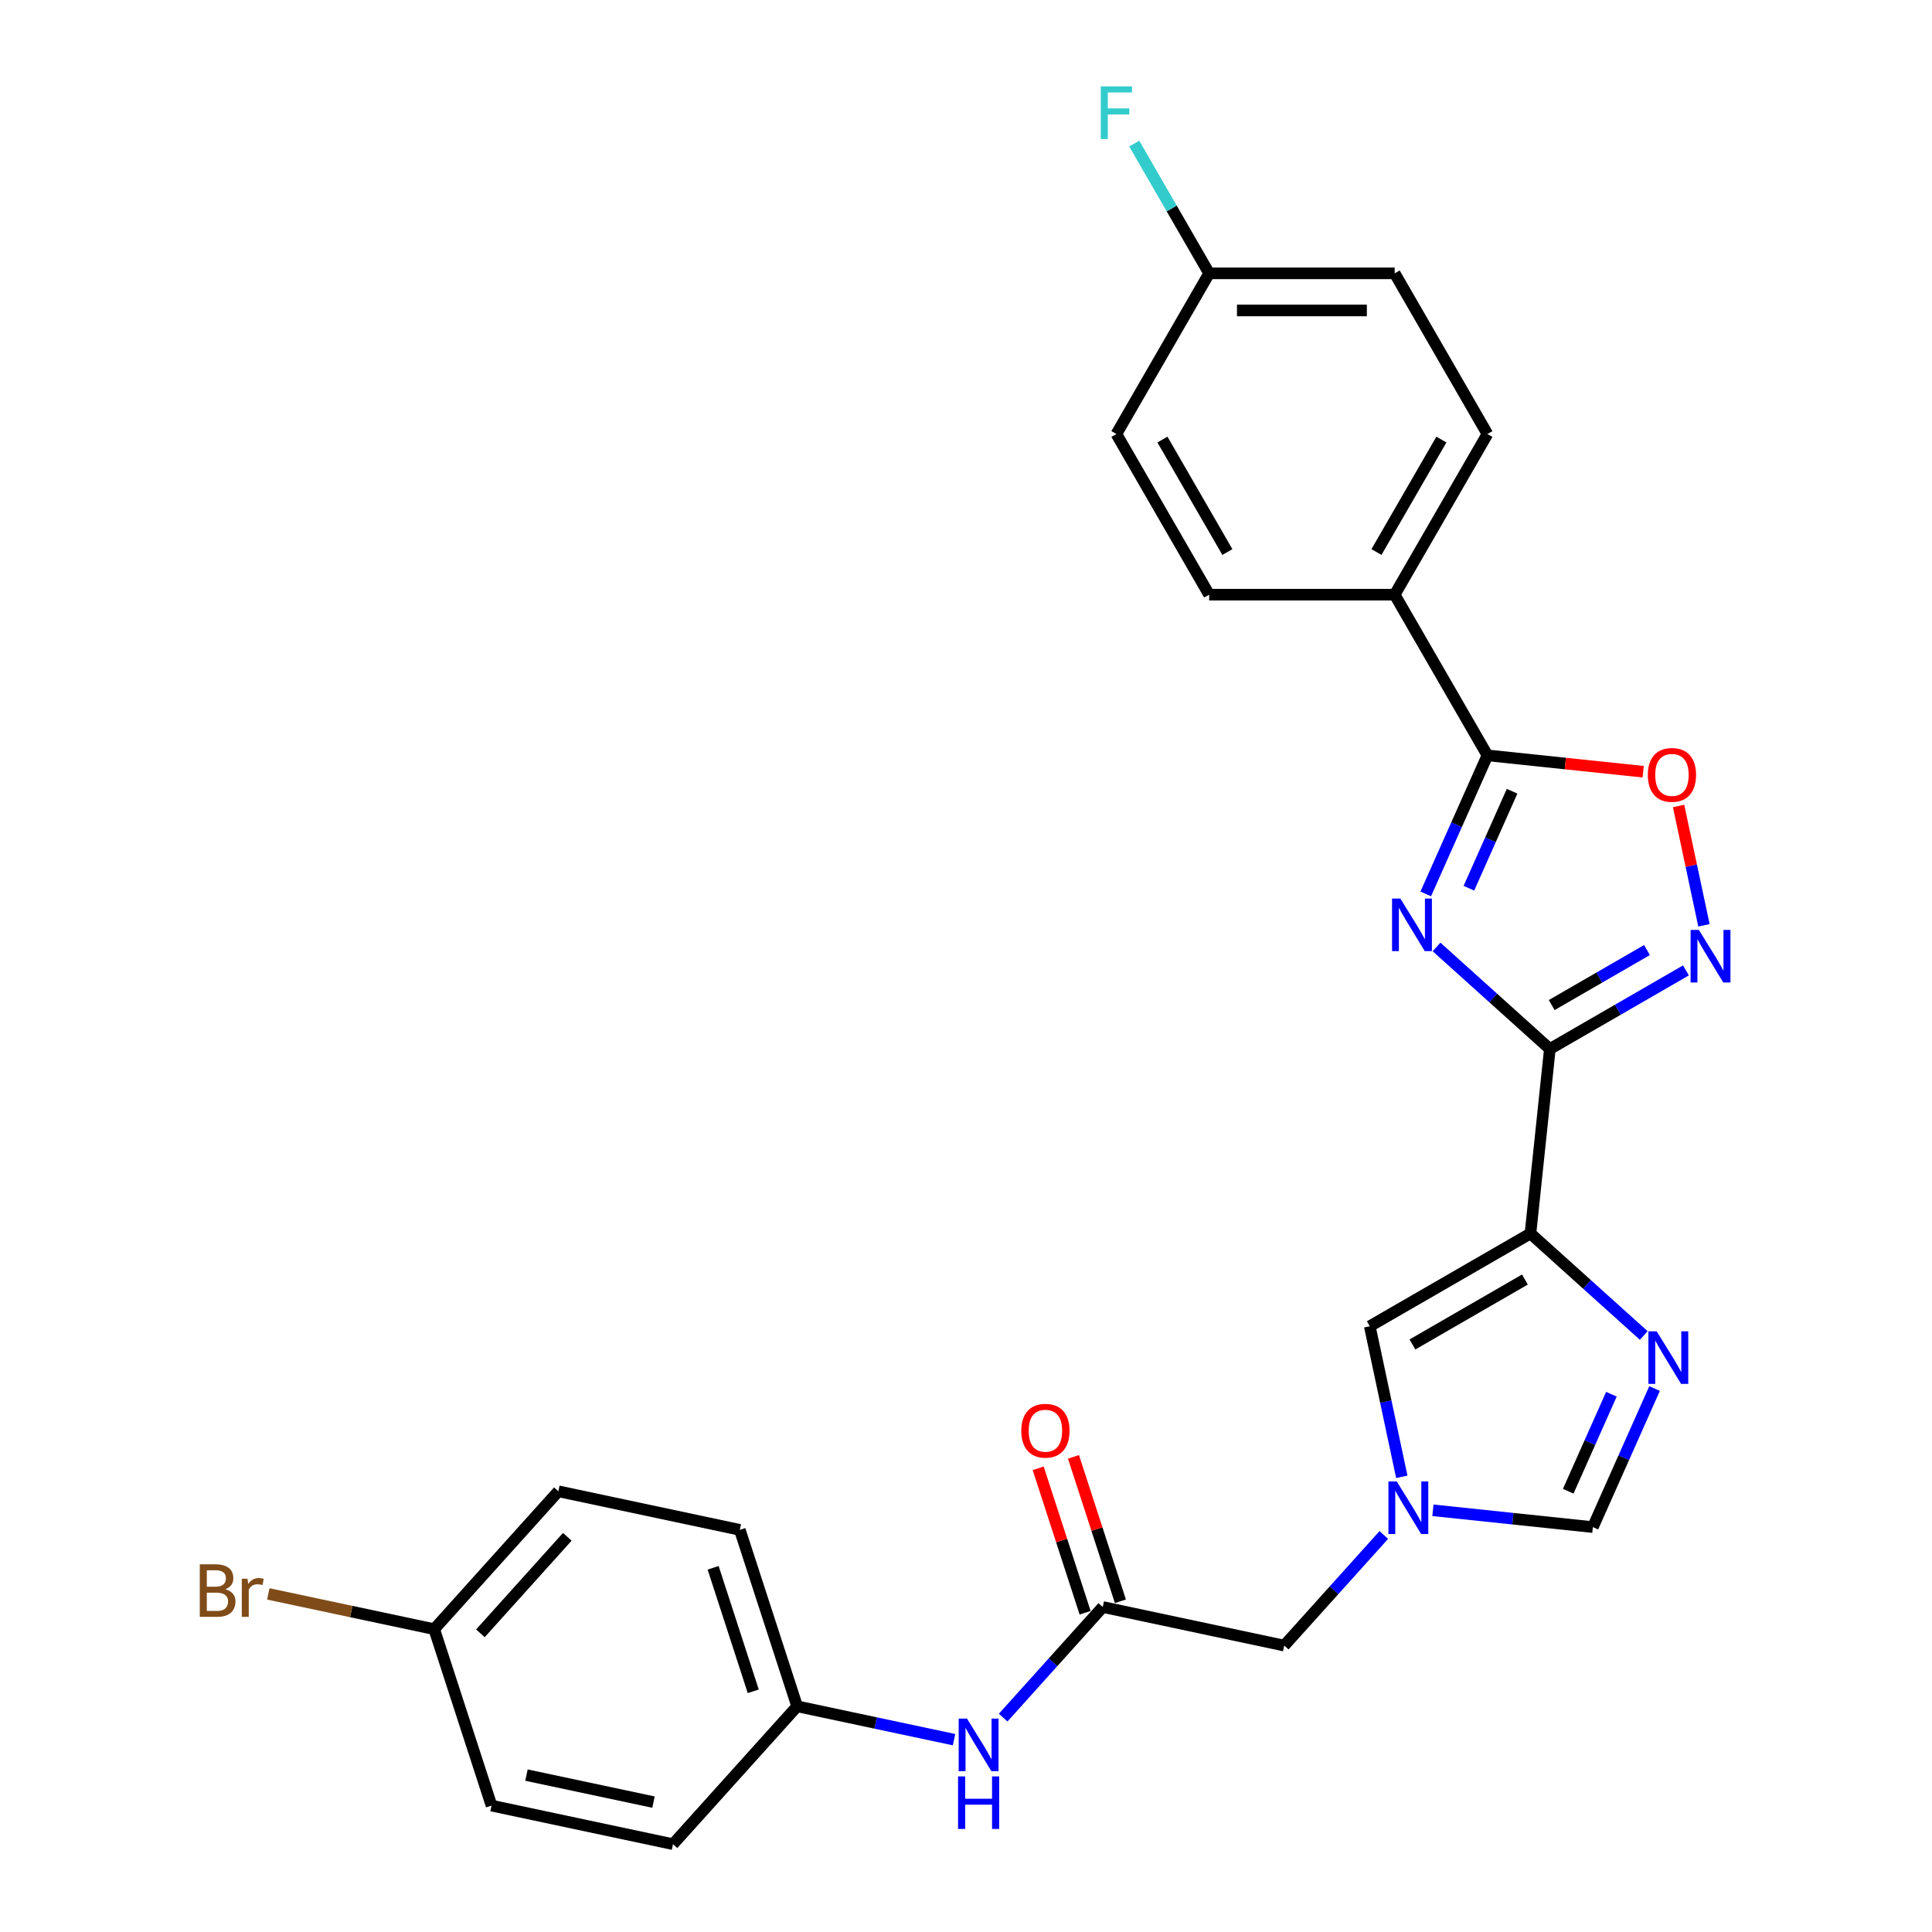<?xml version='1.0' encoding='iso-8859-1'?>
<svg version='1.1' baseProfile='full'
              xmlns='http://www.w3.org/2000/svg'
                      xmlns:rdkit='http://www.rdkit.org/xml'
                      xmlns:xlink='http://www.w3.org/1999/xlink'
                  xml:space='preserve'
width='1000px' height='1000px' viewBox='0 0 1000 1000'>
<!-- END OF HEADER -->
<rect style='opacity:1.0;fill:#FFFFFF;stroke:none' width='1000' height='1000' x='0' y='0'> </rect>
<path class='bond-0' d='M 802.2,542.949 L 772.876,516.546' style='fill:none;fill-rule:evenodd;stroke:#000000;stroke-width:6px;stroke-linecap:butt;stroke-linejoin:miter;stroke-opacity:1' />
<path class='bond-0' d='M 772.876,516.546 L 743.552,490.142' style='fill:none;fill-rule:evenodd;stroke:#0000FF;stroke-width:6px;stroke-linecap:butt;stroke-linejoin:miter;stroke-opacity:1' />
<path class='bond-1' d='M 802.2,542.949 L 792.162,638.449' style='fill:none;fill-rule:evenodd;stroke:#000000;stroke-width:6px;stroke-linecap:butt;stroke-linejoin:miter;stroke-opacity:1' />
<path class='bond-2' d='M 802.2,542.949 L 837.424,522.613' style='fill:none;fill-rule:evenodd;stroke:#000000;stroke-width:6px;stroke-linecap:butt;stroke-linejoin:miter;stroke-opacity:1' />
<path class='bond-2' d='M 837.424,522.613 L 872.647,502.276' style='fill:none;fill-rule:evenodd;stroke:#0000FF;stroke-width:6px;stroke-linecap:butt;stroke-linejoin:miter;stroke-opacity:1' />
<path class='bond-2' d='M 803.164,520.216 L 827.821,505.98' style='fill:none;fill-rule:evenodd;stroke:#000000;stroke-width:6px;stroke-linecap:butt;stroke-linejoin:miter;stroke-opacity:1' />
<path class='bond-2' d='M 827.821,505.98 L 852.478,491.745' style='fill:none;fill-rule:evenodd;stroke:#0000FF;stroke-width:6px;stroke-linecap:butt;stroke-linejoin:miter;stroke-opacity:1' />
<path class='bond-3' d='M 737.961,462.697 L 753.929,426.833' style='fill:none;fill-rule:evenodd;stroke:#0000FF;stroke-width:6px;stroke-linecap:butt;stroke-linejoin:miter;stroke-opacity:1' />
<path class='bond-3' d='M 753.929,426.833 L 769.896,390.97' style='fill:none;fill-rule:evenodd;stroke:#000000;stroke-width:6px;stroke-linecap:butt;stroke-linejoin:miter;stroke-opacity:1' />
<path class='bond-3' d='M 760.296,459.749 L 771.473,434.645' style='fill:none;fill-rule:evenodd;stroke:#0000FF;stroke-width:6px;stroke-linecap:butt;stroke-linejoin:miter;stroke-opacity:1' />
<path class='bond-3' d='M 771.473,434.645 L 782.651,409.541' style='fill:none;fill-rule:evenodd;stroke:#000000;stroke-width:6px;stroke-linecap:butt;stroke-linejoin:miter;stroke-opacity:1' />
<path class='bond-4' d='M 792.162,638.449 L 821.486,664.853' style='fill:none;fill-rule:evenodd;stroke:#000000;stroke-width:6px;stroke-linecap:butt;stroke-linejoin:miter;stroke-opacity:1' />
<path class='bond-4' d='M 821.486,664.853 L 850.81,691.256' style='fill:none;fill-rule:evenodd;stroke:#0000FF;stroke-width:6px;stroke-linecap:butt;stroke-linejoin:miter;stroke-opacity:1' />
<path class='bond-7' d='M 792.162,638.449 L 709.001,686.463' style='fill:none;fill-rule:evenodd;stroke:#000000;stroke-width:6px;stroke-linecap:butt;stroke-linejoin:miter;stroke-opacity:1' />
<path class='bond-7' d='M 789.291,662.284 L 731.078,695.893' style='fill:none;fill-rule:evenodd;stroke:#000000;stroke-width:6px;stroke-linecap:butt;stroke-linejoin:miter;stroke-opacity:1' />
<path class='bond-5' d='M 881.961,478.938 L 875.397,448.055' style='fill:none;fill-rule:evenodd;stroke:#0000FF;stroke-width:6px;stroke-linecap:butt;stroke-linejoin:miter;stroke-opacity:1' />
<path class='bond-5' d='M 875.397,448.055 L 868.832,417.173' style='fill:none;fill-rule:evenodd;stroke:#FF0000;stroke-width:6px;stroke-linecap:butt;stroke-linejoin:miter;stroke-opacity:1' />
<path class='bond-10' d='M 769.896,390.97 L 721.883,307.809' style='fill:none;fill-rule:evenodd;stroke:#000000;stroke-width:6px;stroke-linecap:butt;stroke-linejoin:miter;stroke-opacity:1' />
<path class='bond-27' d='M 769.896,390.97 L 810.204,395.207' style='fill:none;fill-rule:evenodd;stroke:#000000;stroke-width:6px;stroke-linecap:butt;stroke-linejoin:miter;stroke-opacity:1' />
<path class='bond-27' d='M 810.204,395.207 L 850.512,399.443' style='fill:none;fill-rule:evenodd;stroke:#FF0000;stroke-width:6px;stroke-linecap:butt;stroke-linejoin:miter;stroke-opacity:1' />
<path class='bond-8' d='M 856.401,718.702 L 840.434,754.565' style='fill:none;fill-rule:evenodd;stroke:#0000FF;stroke-width:6px;stroke-linecap:butt;stroke-linejoin:miter;stroke-opacity:1' />
<path class='bond-8' d='M 840.434,754.565 L 824.467,790.428' style='fill:none;fill-rule:evenodd;stroke:#000000;stroke-width:6px;stroke-linecap:butt;stroke-linejoin:miter;stroke-opacity:1' />
<path class='bond-8' d='M 834.066,721.649 L 822.889,746.753' style='fill:none;fill-rule:evenodd;stroke:#0000FF;stroke-width:6px;stroke-linecap:butt;stroke-linejoin:miter;stroke-opacity:1' />
<path class='bond-8' d='M 822.889,746.753 L 811.712,771.858' style='fill:none;fill-rule:evenodd;stroke:#000000;stroke-width:6px;stroke-linecap:butt;stroke-linejoin:miter;stroke-opacity:1' />
<path class='bond-6' d='M 725.566,764.393 L 717.283,725.428' style='fill:none;fill-rule:evenodd;stroke:#0000FF;stroke-width:6px;stroke-linecap:butt;stroke-linejoin:miter;stroke-opacity:1' />
<path class='bond-6' d='M 717.283,725.428 L 709.001,686.463' style='fill:none;fill-rule:evenodd;stroke:#000000;stroke-width:6px;stroke-linecap:butt;stroke-linejoin:miter;stroke-opacity:1' />
<path class='bond-12' d='M 716.252,794.511 L 690.482,823.132' style='fill:none;fill-rule:evenodd;stroke:#0000FF;stroke-width:6px;stroke-linecap:butt;stroke-linejoin:miter;stroke-opacity:1' />
<path class='bond-12' d='M 690.482,823.132 L 664.712,851.752' style='fill:none;fill-rule:evenodd;stroke:#000000;stroke-width:6px;stroke-linecap:butt;stroke-linejoin:miter;stroke-opacity:1' />
<path class='bond-28' d='M 741.68,781.727 L 783.073,786.078' style='fill:none;fill-rule:evenodd;stroke:#0000FF;stroke-width:6px;stroke-linecap:butt;stroke-linejoin:miter;stroke-opacity:1' />
<path class='bond-28' d='M 783.073,786.078 L 824.467,790.428' style='fill:none;fill-rule:evenodd;stroke:#000000;stroke-width:6px;stroke-linecap:butt;stroke-linejoin:miter;stroke-opacity:1' />
<path class='bond-9' d='M 570.784,831.787 L 664.712,851.752' style='fill:none;fill-rule:evenodd;stroke:#000000;stroke-width:6px;stroke-linecap:butt;stroke-linejoin:miter;stroke-opacity:1' />
<path class='bond-11' d='M 570.784,831.787 L 545.014,860.408' style='fill:none;fill-rule:evenodd;stroke:#000000;stroke-width:6px;stroke-linecap:butt;stroke-linejoin:miter;stroke-opacity:1' />
<path class='bond-11' d='M 545.014,860.408 L 519.243,889.029' style='fill:none;fill-rule:evenodd;stroke:#0000FF;stroke-width:6px;stroke-linecap:butt;stroke-linejoin:miter;stroke-opacity:1' />
<path class='bond-13' d='M 579.916,828.82 L 567.772,791.444' style='fill:none;fill-rule:evenodd;stroke:#000000;stroke-width:6px;stroke-linecap:butt;stroke-linejoin:miter;stroke-opacity:1' />
<path class='bond-13' d='M 567.772,791.444 L 555.628,754.067' style='fill:none;fill-rule:evenodd;stroke:#FF0000;stroke-width:6px;stroke-linecap:butt;stroke-linejoin:miter;stroke-opacity:1' />
<path class='bond-13' d='M 561.651,834.755 L 549.507,797.378' style='fill:none;fill-rule:evenodd;stroke:#000000;stroke-width:6px;stroke-linecap:butt;stroke-linejoin:miter;stroke-opacity:1' />
<path class='bond-13' d='M 549.507,797.378 L 537.363,760.002' style='fill:none;fill-rule:evenodd;stroke:#FF0000;stroke-width:6px;stroke-linecap:butt;stroke-linejoin:miter;stroke-opacity:1' />
<path class='bond-14' d='M 721.883,307.809 L 769.896,224.647' style='fill:none;fill-rule:evenodd;stroke:#000000;stroke-width:6px;stroke-linecap:butt;stroke-linejoin:miter;stroke-opacity:1' />
<path class='bond-14' d='M 712.452,285.732 L 746.062,227.519' style='fill:none;fill-rule:evenodd;stroke:#000000;stroke-width:6px;stroke-linecap:butt;stroke-linejoin:miter;stroke-opacity:1' />
<path class='bond-15' d='M 721.883,307.809 L 625.856,307.809' style='fill:none;fill-rule:evenodd;stroke:#000000;stroke-width:6px;stroke-linecap:butt;stroke-linejoin:miter;stroke-opacity:1' />
<path class='bond-16' d='M 493.816,900.446 L 453.209,891.815' style='fill:none;fill-rule:evenodd;stroke:#0000FF;stroke-width:6px;stroke-linecap:butt;stroke-linejoin:miter;stroke-opacity:1' />
<path class='bond-16' d='M 453.209,891.815 L 412.601,883.184' style='fill:none;fill-rule:evenodd;stroke:#000000;stroke-width:6px;stroke-linecap:butt;stroke-linejoin:miter;stroke-opacity:1' />
<path class='bond-20' d='M 769.896,224.647 L 721.883,141.486' style='fill:none;fill-rule:evenodd;stroke:#000000;stroke-width:6px;stroke-linecap:butt;stroke-linejoin:miter;stroke-opacity:1' />
<path class='bond-19' d='M 625.856,307.809 L 577.843,224.647' style='fill:none;fill-rule:evenodd;stroke:#000000;stroke-width:6px;stroke-linecap:butt;stroke-linejoin:miter;stroke-opacity:1' />
<path class='bond-19' d='M 635.286,285.732 L 601.677,227.519' style='fill:none;fill-rule:evenodd;stroke:#000000;stroke-width:6px;stroke-linecap:butt;stroke-linejoin:miter;stroke-opacity:1' />
<path class='bond-23' d='M 412.601,883.184 L 348.347,954.545' style='fill:none;fill-rule:evenodd;stroke:#000000;stroke-width:6px;stroke-linecap:butt;stroke-linejoin:miter;stroke-opacity:1' />
<path class='bond-24' d='M 412.601,883.184 L 382.928,791.857' style='fill:none;fill-rule:evenodd;stroke:#000000;stroke-width:6px;stroke-linecap:butt;stroke-linejoin:miter;stroke-opacity:1' />
<path class='bond-24' d='M 389.885,875.42 L 369.113,811.491' style='fill:none;fill-rule:evenodd;stroke:#000000;stroke-width:6px;stroke-linecap:butt;stroke-linejoin:miter;stroke-opacity:1' />
<path class='bond-17' d='M 625.856,141.486 L 577.843,224.647' style='fill:none;fill-rule:evenodd;stroke:#000000;stroke-width:6px;stroke-linecap:butt;stroke-linejoin:miter;stroke-opacity:1' />
<path class='bond-21' d='M 625.856,141.486 L 606.468,107.904' style='fill:none;fill-rule:evenodd;stroke:#000000;stroke-width:6px;stroke-linecap:butt;stroke-linejoin:miter;stroke-opacity:1' />
<path class='bond-21' d='M 606.468,107.904 L 587.079,74.323' style='fill:none;fill-rule:evenodd;stroke:#33CCCC;stroke-width:6px;stroke-linecap:butt;stroke-linejoin:miter;stroke-opacity:1' />
<path class='bond-29' d='M 625.856,141.486 L 721.883,141.486' style='fill:none;fill-rule:evenodd;stroke:#000000;stroke-width:6px;stroke-linecap:butt;stroke-linejoin:miter;stroke-opacity:1' />
<path class='bond-29' d='M 640.26,160.691 L 707.479,160.691' style='fill:none;fill-rule:evenodd;stroke:#000000;stroke-width:6px;stroke-linecap:butt;stroke-linejoin:miter;stroke-opacity:1' />
<path class='bond-18' d='M 224.745,843.254 L 289,771.892' style='fill:none;fill-rule:evenodd;stroke:#000000;stroke-width:6px;stroke-linecap:butt;stroke-linejoin:miter;stroke-opacity:1' />
<path class='bond-18' d='M 248.656,845.4 L 293.634,795.447' style='fill:none;fill-rule:evenodd;stroke:#000000;stroke-width:6px;stroke-linecap:butt;stroke-linejoin:miter;stroke-opacity:1' />
<path class='bond-22' d='M 224.745,843.254 L 181.814,834.129' style='fill:none;fill-rule:evenodd;stroke:#000000;stroke-width:6px;stroke-linecap:butt;stroke-linejoin:miter;stroke-opacity:1' />
<path class='bond-22' d='M 181.814,834.129 L 138.883,825.003' style='fill:none;fill-rule:evenodd;stroke:#7F4C19;stroke-width:6px;stroke-linecap:butt;stroke-linejoin:miter;stroke-opacity:1' />
<path class='bond-30' d='M 224.745,843.254 L 254.419,934.58' style='fill:none;fill-rule:evenodd;stroke:#000000;stroke-width:6px;stroke-linecap:butt;stroke-linejoin:miter;stroke-opacity:1' />
<path class='bond-26' d='M 348.347,954.545 L 254.419,934.58' style='fill:none;fill-rule:evenodd;stroke:#000000;stroke-width:6px;stroke-linecap:butt;stroke-linejoin:miter;stroke-opacity:1' />
<path class='bond-26' d='M 338.251,932.765 L 272.501,918.79' style='fill:none;fill-rule:evenodd;stroke:#000000;stroke-width:6px;stroke-linecap:butt;stroke-linejoin:miter;stroke-opacity:1' />
<path class='bond-25' d='M 382.928,791.857 L 289,771.892' style='fill:none;fill-rule:evenodd;stroke:#000000;stroke-width:6px;stroke-linecap:butt;stroke-linejoin:miter;stroke-opacity:1' />
<path  class='atom-1' d='M 724.827 465.097
L 733.738 479.501
Q 734.622 480.923, 736.043 483.496
Q 737.464 486.07, 737.541 486.223
L 737.541 465.097
L 741.152 465.097
L 741.152 492.292
L 737.426 492.292
L 727.862 476.544
Q 726.748 474.7, 725.557 472.587
Q 724.405 470.475, 724.059 469.822
L 724.059 492.292
L 720.525 492.292
L 720.525 465.097
L 724.827 465.097
' fill='#0000FF'/>
<path  class='atom-3' d='M 879.35 481.338
L 888.261 495.742
Q 889.145 497.164, 890.566 499.737
Q 891.987 502.311, 892.064 502.464
L 892.064 481.338
L 895.675 481.338
L 895.675 508.533
L 891.949 508.533
L 882.385 492.785
Q 881.271 490.941, 880.08 488.828
Q 878.928 486.716, 878.582 486.063
L 878.582 508.533
L 875.048 508.533
L 875.048 481.338
L 879.35 481.338
' fill='#0000FF'/>
<path  class='atom-5' d='M 857.513 689.106
L 866.424 703.51
Q 867.308 704.932, 868.729 707.505
Q 870.15 710.079, 870.227 710.232
L 870.227 689.106
L 873.837 689.106
L 873.837 716.301
L 870.111 716.301
L 860.547 700.553
Q 859.433 698.709, 858.243 696.596
Q 857.09 694.484, 856.745 693.831
L 856.745 716.301
L 853.211 716.301
L 853.211 689.106
L 857.513 689.106
' fill='#0000FF'/>
<path  class='atom-6' d='M 852.913 401.085
Q 852.913 394.555, 856.139 390.906
Q 859.366 387.257, 865.396 387.257
Q 871.427 387.257, 874.653 390.906
Q 877.88 394.555, 877.88 401.085
Q 877.88 407.691, 874.615 411.455
Q 871.35 415.181, 865.396 415.181
Q 859.404 415.181, 856.139 411.455
Q 852.913 407.73, 852.913 401.085
M 865.396 412.108
Q 869.545 412.108, 871.772 409.343
Q 874.039 406.539, 874.039 401.085
Q 874.039 395.745, 871.772 393.057
Q 869.545 390.33, 865.396 390.33
Q 861.248 390.33, 858.982 393.018
Q 856.754 395.707, 856.754 401.085
Q 856.754 406.577, 858.982 409.343
Q 861.248 412.108, 865.396 412.108
' fill='#FF0000'/>
<path  class='atom-7' d='M 722.955 766.793
L 731.866 781.197
Q 732.75 782.619, 734.171 785.192
Q 735.592 787.766, 735.669 787.919
L 735.669 766.793
L 739.279 766.793
L 739.279 793.988
L 735.554 793.988
L 725.989 778.24
Q 724.875 776.396, 723.685 774.283
Q 722.532 772.171, 722.187 771.518
L 722.187 793.988
L 718.653 793.988
L 718.653 766.793
L 722.955 766.793
' fill='#0000FF'/>
<path  class='atom-12' d='M 500.518 889.552
L 509.43 903.956
Q 510.313 905.377, 511.734 907.95
Q 513.155 910.524, 513.232 910.677
L 513.232 889.552
L 516.843 889.552
L 516.843 916.746
L 513.117 916.746
L 503.553 900.998
Q 502.439 899.154, 501.248 897.042
Q 500.096 894.929, 499.75 894.276
L 499.75 916.746
L 496.216 916.746
L 496.216 889.552
L 500.518 889.552
' fill='#0000FF'/>
<path  class='atom-12' d='M 495.89 919.466
L 499.577 919.466
L 499.577 931.027
L 513.482 931.027
L 513.482 919.466
L 517.169 919.466
L 517.169 946.66
L 513.482 946.66
L 513.482 934.1
L 499.577 934.1
L 499.577 946.66
L 495.89 946.66
L 495.89 919.466
' fill='#0000FF'/>
<path  class='atom-14' d='M 528.627 740.538
Q 528.627 734.008, 531.853 730.359
Q 535.08 726.71, 541.11 726.71
Q 547.14 726.71, 550.367 730.359
Q 553.593 734.008, 553.593 740.538
Q 553.593 747.144, 550.329 750.908
Q 547.064 754.634, 541.11 754.634
Q 535.118 754.634, 531.853 750.908
Q 528.627 747.183, 528.627 740.538
M 541.11 751.561
Q 545.258 751.561, 547.486 748.796
Q 549.752 745.992, 549.752 740.538
Q 549.752 735.198, 547.486 732.51
Q 545.258 729.783, 541.11 729.783
Q 536.962 729.783, 534.695 732.471
Q 532.468 735.16, 532.468 740.538
Q 532.468 746.03, 534.695 748.796
Q 536.962 751.561, 541.11 751.561
' fill='#FF0000'/>
<path  class='atom-22' d='M 569.757 44.727
L 585.928 44.727
L 585.928 47.839
L 573.407 47.839
L 573.407 56.097
L 584.546 56.097
L 584.546 59.247
L 573.407 59.247
L 573.407 71.922
L 569.757 71.922
L 569.757 44.727
' fill='#33CCCC'/>
<path  class='atom-23' d='M 116.625 822.597
Q 119.236 823.327, 120.542 824.94
Q 121.887 826.515, 121.887 828.858
Q 121.887 832.623, 119.467 834.774
Q 117.085 836.886, 112.553 836.886
L 103.411 836.886
L 103.411 809.691
L 111.439 809.691
Q 116.087 809.691, 118.43 811.574
Q 120.773 813.456, 120.773 816.913
Q 120.773 821.023, 116.625 822.597
M 107.06 812.764
L 107.06 821.291
L 111.439 821.291
Q 114.128 821.291, 115.511 820.216
Q 116.932 819.102, 116.932 816.913
Q 116.932 812.764, 111.439 812.764
L 107.06 812.764
M 112.553 833.813
Q 115.203 833.813, 116.625 832.546
Q 118.046 831.278, 118.046 828.858
Q 118.046 826.631, 116.471 825.517
Q 114.934 824.364, 111.977 824.364
L 107.06 824.364
L 107.06 833.813
L 112.553 833.813
' fill='#7F4C19'/>
<path  class='atom-23' d='M 128.071 817.143
L 128.493 819.87
Q 130.568 816.797, 133.948 816.797
Q 135.023 816.797, 136.483 817.182
L 135.907 820.408
Q 134.255 820.024, 133.333 820.024
Q 131.72 820.024, 130.644 820.677
Q 129.607 821.291, 128.762 822.789
L 128.762 836.886
L 125.152 836.886
L 125.152 817.143
L 128.071 817.143
' fill='#7F4C19'/>
</svg>

